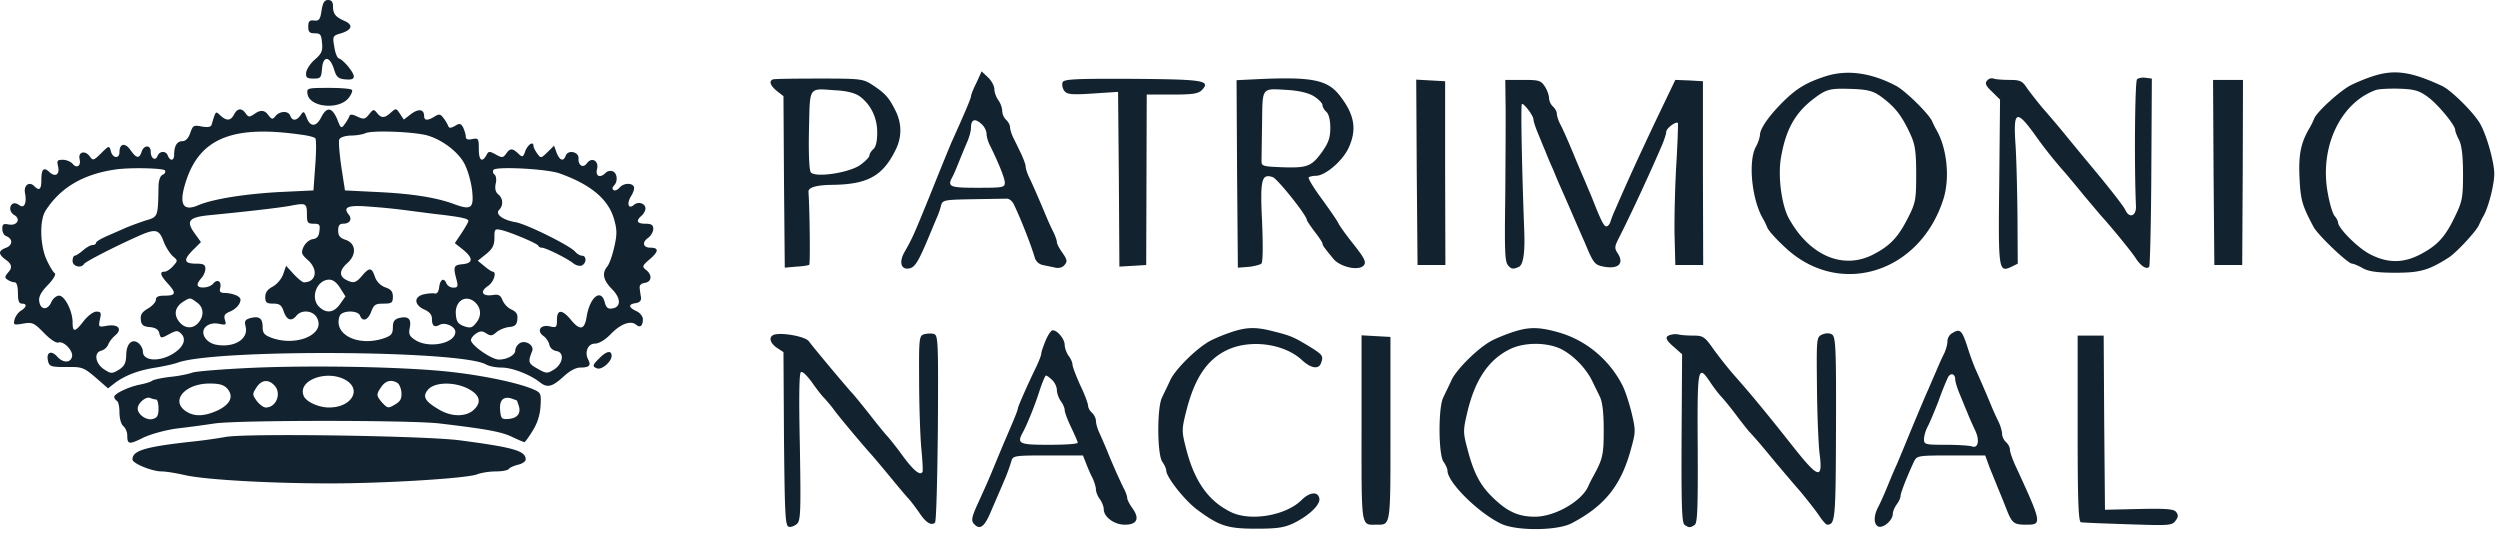 <svg xmlns="http://www.w3.org/2000/svg" width="191" height="41" fill="none"><path fill="#12222E" d="M24.565.814c-.1.692-.2.794-.577.753-.339-.04-.438.06-.438.468 0 .407.1.509.497.509.438 0 .498.101.557.732.06.61-.04.834-.537 1.262-.338.285-.636.732-.676.997-.04.386.06.468.557.468.557 0 .597-.061.656-.773.08-.998.597-.957.916.06.178.59.318.733.875.774.438.04.637-.02.637-.224 0-.305-.776-1.262-1.154-1.384-.12-.04-.279-.447-.339-.895-.139-.794-.119-.834.518-1.017.855-.265.955-.652.238-.957-.676-.305-.855-.529-.855-1.14 0-.305-.12-.447-.378-.447-.279 0-.398.203-.497.814ZM74.599 6.328c-.24.468-.418.936-.418 1.038 0 .143-.418 1.14-1.492 3.52-.14.326-.856 2.076-1.572 3.867-1.373 3.378-1.412 3.439-2.01 4.497-.437.773-.278 1.363.339 1.261.458-.06.736-.55 1.552-2.503.239-.57.497-1.2.597-1.424.1-.224.238-.61.298-.875.12-.427.219-.448 2.407-.488 1.254-.02 2.427-.041 2.606-.041.2-.02.458.203.577.488.577 1.2 1.353 3.236 1.572 4.009a.81.81 0 0 0 .617.57c.258.06.696.142.955.203.278.061.577-.02.716-.224.219-.244.179-.407-.16-.895-.238-.326-.437-.692-.437-.834 0-.122-.12-.468-.259-.753-.159-.305-.417-.875-.577-1.262-.537-1.282-.994-2.34-1.273-2.91-.159-.325-.278-.712-.278-.854 0-.143-.16-.57-.338-.957-.18-.366-.438-.915-.597-1.22-.14-.285-.259-.672-.259-.835 0-.163-.14-.407-.298-.55a1.05 1.05 0 0 1-.299-.691c0-.224-.14-.61-.298-.814-.16-.224-.299-.59-.299-.834s-.219-.651-.477-.896l-.497-.468-.398.875Zm.417 3.175c.2.183.358.508.358.732 0 .204.12.631.28.916.656 1.343 1.113 2.462 1.113 2.808 0 .366-.159.387-2.089.387-2.168 0-2.327-.082-1.89-.875.1-.184.319-.713.498-1.16.179-.448.457-1.12.616-1.486.16-.366.279-.834.279-1.037 0-.672.298-.794.835-.285ZM139.434 5.84c-1.432.468-2.168.916-3.163 1.892-1.114 1.1-1.81 2.096-1.81 2.585-.02.203-.14.59-.299.875-.617 1.078-.338 4.008.517 5.494.1.163.259.488.358.732.1.224.717.916 1.393 1.526 4.098 3.806 10.226 1.934 12.036-3.703.517-1.607.299-3.846-.497-5.27a7.467 7.467 0 0 1-.358-.712c-.239-.55-1.99-2.28-2.726-2.686-1.91-1.018-3.78-1.282-5.451-.733Zm4.198 1.485c1.134.814 1.671 1.486 2.367 3.032.319.713.398 1.303.398 2.95 0 1.914-.04 2.178-.597 3.277-.756 1.506-1.353 2.157-2.626 2.828-2.327 1.242-4.914.143-6.505-2.726-.557-1.018-.856-3.236-.597-4.68.378-2.157 1.094-3.419 2.566-4.518.915-.692 1.214-.753 2.905-.692 1.114.041 1.572.163 2.089.53ZM181.113 5.88c-.538.184-1.254.49-1.592.672-.835.468-2.487 1.974-2.706 2.483-.099.244-.258.57-.358.732-.676 1.14-.855 2.035-.776 3.785.08 1.73.199 2.137 1.075 3.785.338.63 2.626 2.808 2.944 2.808.119 0 .497.163.816.346.437.244 1.094.346 2.487.346 1.89 0 2.546-.183 4.078-1.16.577-.366 2.109-2.014 2.308-2.483.099-.223.258-.549.358-.712.378-.671.815-2.38.815-3.215 0-.834-.557-2.869-1.054-3.764-.438-.835-2.228-2.605-2.924-2.93-2.447-1.14-3.721-1.303-5.471-.692Zm4.376 1.527c.776.57 2.089 2.157 2.089 2.523 0 .122.139.468.299.773.199.407.298 1.221.298 2.585 0 1.81-.06 2.116-.617 3.255-.736 1.547-1.333 2.198-2.606 2.87-1.333.712-2.566.712-3.939-.02-.915-.49-2.387-1.975-2.387-2.402 0-.102-.12-.326-.259-.488-.159-.183-.398-.998-.537-1.811-.617-3.46.975-6.838 3.68-7.814.219-.082 1.035-.122 1.791-.102 1.174.04 1.512.142 2.188.63ZM59.061 6.064c-.338.122-.219.468.299.895l.497.387.04 6.552.06 6.552.895-.081c.497-.02.935-.102.975-.143.08-.06.04-4.13-.06-5.575-.013-.34.61-.516 1.87-.53 2.646-.04 3.8-.67 4.775-2.645.497-.976.497-2.014.02-2.99-.518-1.038-.776-1.323-1.712-1.954-.775-.509-.875-.53-4.118-.53-1.83 0-3.421.021-3.54.062Zm6.605 1.282c.856.63 1.353 1.628 1.353 2.767 0 .672-.1 1.12-.299 1.282-.159.143-.298.366-.298.489 0 .122-.318.447-.716.732-.856.59-3.422.977-3.76.55-.12-.143-.18-1.405-.14-3.236.08-3.398-.079-3.174 2.03-3.032.835.04 1.472.204 1.83.448ZM81.184 6.288c-.06.142-.02.427.1.61.218.346.576.366 2.844.204l1.293-.082.06 6.675.04 6.674 1.034-.061 1.015-.061.04-13.023h1.93c1.57 0 2.009-.061 2.287-.346.696-.733.12-.814-5.312-.855-4.297-.02-5.252.02-5.331.265ZM96.204 6.043l-1.731.082.04 7.162.06 7.163.795-.06c.438-.042.895-.164.995-.245.12-.102.14-1.241.06-3.195-.16-3.255-.04-3.703.815-3.418.358.122 2.606 2.93 2.606 3.276 0 .06.279.468.597.895.339.428.597.834.597.896 0 .142.12.305.836 1.18.557.65 1.969.936 2.327.488.199-.244.04-.55-.776-1.587-.576-.712-1.074-1.424-1.153-1.587-.06-.163-.637-.997-1.254-1.852-.636-.855-1.094-1.607-1.034-1.689.079-.061.318-.122.557-.122.696 0 1.989-1.099 2.467-2.076.676-1.424.497-2.563-.617-4.008-.935-1.241-2.109-1.486-6.187-1.303Zm4.198 1.323c.338.224.636.509.636.672 0 .142.139.366.299.508.179.163.298.61.298 1.221 0 .733-.139 1.14-.597 1.79-.816 1.16-1.154 1.283-3.044 1.222-1.551-.061-1.631-.082-1.611-.53 0-.243.02-1.546.04-2.868.04-2.788-.08-2.625 2.029-2.503.816.06 1.532.224 1.95.488ZM151.808 6.166c-.179.203-.079.407.398.854l.597.59-.06 6.247c-.079 6.797-.059 6.98.916 6.532l.497-.244-.02-3.602c-.02-1.994-.08-4.517-.159-5.616-.159-2.442.079-2.564 1.432-.712a33.565 33.565 0 0 0 2.388 3.011c.238.285.895 1.059 1.432 1.73.557.651 1.134 1.343 1.293 1.526.816.896 2.328 2.747 2.626 3.215.398.631.875.936 1.054.672.06-.122.14-3.398.16-7.285l.039-7.081-.477-.061c-.259-.041-.557.02-.657.122-.159.163-.218 6.572-.079 9.706.02.753-.517.936-.816.265-.119-.265-1.134-1.567-2.248-2.91a447.793 447.793 0 0 1-2.686-3.256c-.378-.448-.994-1.18-1.392-1.628a37.83 37.83 0 0 1-1.154-1.465c-.378-.59-.537-.671-1.373-.671-.497 0-1.054-.041-1.213-.102-.14-.061-.378 0-.498.163ZM108.24 13.165l.06 7.082h2.128l-.02-7.02v-7.02l-2.208-.123.04 7.081ZM115.024 7.773c.02.936 0 4.05-.02 6.96-.06 4.557-.04 5.29.239 5.575.238.264.398.264.795.081.332-.15.471-1.024.418-2.625-.199-5.372-.278-9.828-.179-9.828.199 0 .856.895.876 1.16 0 .142.139.59.318 1.017.179.428.438 1.079.597 1.445.139.366.398.977.577 1.363.159.387.417 1.018.577 1.364.159.366.576 1.302.915 2.096.338.773.756 1.75.935 2.136.696 1.669.756 1.73 1.551 1.872 1.035.163 1.453-.264.995-.997-.278-.407-.278-.529.04-1.16.975-1.912 2.427-5.067 3.302-7.101.179-.428.339-.896.339-1.059 0-.264.756-.834.895-.671.02.04-.02 1.424-.12 3.093-.099 1.648-.159 4.07-.139 5.392l.06 2.36h2.129l-.02-7.02v-7.02l-1.055-.06-1.054-.041-1.532 3.194c-1.333 2.829-2.009 4.294-3.044 6.675a8.755 8.755 0 0 0-.378.956c-.059.203-.199.366-.318.366-.179 0-.398-.407-1.074-2.136-.14-.346-.418-.977-.597-1.425-.199-.447-.478-1.119-.637-1.485-.497-1.221-.915-2.178-1.193-2.727-.16-.285-.279-.671-.279-.834 0-.163-.139-.407-.298-.55a.988.988 0 0 1-.299-.65c0-.204-.139-.611-.318-.876-.299-.468-.458-.508-1.671-.508h-1.353l.02 1.668ZM169.116 13.165l.06 7.082h2.129l.04-7.082.019-7.06h-2.287l.039 7.06ZM23.49 7.163c.14 1.037 2.388 1.261 3.144.325.198-.264.318-.529.258-.61-.04-.102-.835-.163-1.77-.163-1.652 0-1.691.02-1.632.448Z"/><path fill="#12222E" d="M17.88 8.75c-.258.488-.557.509-1.034.081-.378-.366-.358-.386-.677.692-.06.183-.278.224-.756.143-.617-.123-.676-.082-.875.488-.14.407-.358.63-.597.63-.418 0-.637.367-.637 1.038 0 .469-.298.51-.477.082-.14-.407-.637-.387-.796.02-.159.407-.517.183-.517-.346 0-.529-.537-.508-.696.02-.18.55-.398.51-.856-.142-.398-.57-.835-.508-.835.163 0 .529-.518.488-.657-.061-.12-.448-.14-.448-.736.142-.597.59-.637.59-.895.224-.358-.468-.895-.305-.756.244.12.51-.22.733-.537.346-.14-.162-.478-.305-.736-.305-.438 0-.478.061-.378.488.159.631-.2.875-.657.448-.438-.407-.617-.244-.617.63 0 .693-.159.835-.537.449-.378-.387-.815-.082-.716.508.16.774-.06 1.242-.438.936-.159-.122-.378-.183-.497-.101-.298.183-.239.671.14.875.497.305.178.814-.419.712-.417-.082-.517-.041-.517.325 0 .245.12.489.279.55.537.203.537.692.02.895-.637.244-.637.488.04.977.37.271.424.556.159.854-.319.367-.339.468-.1.61.16.123.418.204.557.204.14 0 .239.306.239.814 0 .59.08.814.298.814.418 0 .378.265-.08.55-.198.122-.417.427-.477.671-.1.407-.06.428.657.305.716-.122.835-.06 1.591.713.498.508.935.793 1.114.732.378-.142 1.114.61 1.035 1.058-.1.509-.677.53-1.134.02-.478-.528-.875-.325-.696.367.099.387.238.427 1.392.427 1.194-.02 1.313.02 2.228.794l.955.834.577-.448c.796-.57 1.77-.936 3.084-1.14.597-.1 1.372-.264 1.69-.386 2.965-1.037 21.546-.936 23.516.143.239.142.776.244 1.213.244.776 0 2.169.529 2.905 1.119.577.448.935.366 1.79-.407.478-.448.955-.712 1.294-.712.696 0 .855-.163.616-.61-.298-.57-.02-1.221.518-1.221.298 0 .775-.285 1.193-.713.756-.793 1.532-1.078 1.95-.732.298.264.517.102.517-.428 0-.203-.219-.488-.497-.61-.617-.285-.637-.53-.04-.61.279-.041.418-.184.398-.428a8.311 8.311 0 0 1-.1-.692c-.04-.244.1-.386.398-.427.517-.081.577-.59.1-.977-.338-.264-.319-.325.298-.854.657-.57.676-.855.02-.855-.557 0-.657-.407-.199-.732.239-.163.418-.489.418-.713 0-.285-.14-.386-.597-.386-.657 0-.756-.224-.298-.61.159-.143.298-.387.298-.55 0-.387-.537-.57-.875-.285-.438.387-.577-.102-.22-.671.18-.285.28-.611.2-.733-.18-.305-.816-.244-1.094.102-.14.162-.339.244-.438.183-.12-.082-.12-.204.02-.346.318-.326.258-.957-.1-1.099a.536.536 0 0 0-.537.122c-.418.428-.796.265-.656-.285.159-.63-.398-.956-.776-.447-.279.407-.677.162-.637-.367.04-.508-.796-.691-.975-.223-.179.488-.457.386-.696-.204l-.199-.55-.497.489c-.498.488-.517.488-.796.102-.16-.224-.279-.468-.279-.57 0-.387-.417-.122-.616.366-.18.509-.22.53-.557.204-.438-.407-.617-.407-.915.02-.24.326-.319.326-.796.061-.478-.264-.557-.264-.716.061-.339.59-.577.387-.577-.488 0-.794-.04-.835-.498-.753-.338.081-.497.02-.497-.183 0-.163-.1-.468-.199-.692-.179-.326-.279-.346-.637-.122-.298.163-.437.183-.497.02a2.666 2.666 0 0 0-.358-.61c-.239-.326-.338-.346-.676-.143-.538.346-.816.326-.816-.02 0-.53-.418-.59-.995-.163l-.557.427-.298-.447c-.279-.428-.299-.428-.677-.102-.477.448-.736.468-1.074.04-.239-.304-.298-.284-.597.102-.318.387-.418.407-.895.184-.378-.184-.557-.204-.617-.041-.04.122-.199.407-.358.61-.259.367-.298.346-.577-.386-.398-.916-.796-.957-1.213-.143-.378.753-.836.774-1.114.041-.2-.509-.24-.529-.458-.203-.318.447-.637.468-.796.06-.139-.406-.796-.386-1.134.02-.219.286-.278.265-.596-.142-.226-.298-.524-.332-.896-.101-.497.346-.557.346-.776.04-.318-.447-.636-.407-.895.082Zm5.173 1.546c.497.061.954.184 1.034.265.08.06.08.997 0 2.055l-.14 1.933-2.585.122c-2.627.143-5.073.53-6.187.997-1.254.55-1.552-.101-.916-1.973 1.095-3.175 3.621-4.152 8.794-3.399Zm9.47.02c1.153.285 2.466 1.242 2.963 2.198.24.448.498 1.343.578 1.994.159 1.405-.06 1.567-1.334 1.1-1.352-.51-3.242-.815-5.908-.937l-2.467-.122-.279-1.81c-.139-.978-.218-1.914-.159-2.076.06-.163.418-.285.856-.306.418 0 .935-.081 1.154-.183.477-.224 3.461-.122 4.595.143Zm-19.915 2.707c.06.122-.02.264-.179.326-.179.081-.298.386-.318.854-.04 2.381-.02 2.36-.995 2.646-.497.162-1.154.407-1.492.549-.318.142-.975.427-1.432.63-.478.204-.856.428-.856.53 0 .081-.12.163-.259.163-.159 0-.477.183-.736.407-.258.223-.537.407-.636.407-.08 0-.16.183-.16.407 0 .406.657.59.876.223.1-.162 2.089-1.2 3.94-2.034 1.511-.692 1.77-.652 2.128.284.159.448.497.957.716 1.16.378.326.398.326.02.753-.219.244-.498.427-.657.427-.398 0-.318.285.24.896.675.732.636.936-.2.936-.497 0-.696.081-.696.305 0 .183-.279.488-.597.672-.458.264-.597.468-.557.854.04.407.179.53.676.57.438.04.677.183.736.468.1.407.14.407.736.081.577-.305.677-.305.936-.04.437.427.159 1.058-.657 1.546-1.054.63-2.268.53-2.268-.183 0-.203-.14-.468-.318-.63-.498-.408-.955.02-.955.915-.02.59-.14.834-.557 1.099-.517.305-.597.325-1.094 0-.697-.428-.856-1.282-.279-1.445.239-.061.478-.265.557-.488.08-.204.318-.51.537-.692.557-.468.239-.875-.616-.733-.677.122-.677.102-.557-.488.119-.509.08-.59-.279-.59-.219 0-.656.325-.955.712-.676.875-.855.895-.855.102 0-.855-.597-2.035-1.035-2.035-.199 0-.477.224-.597.509-.278.63-.835.59-.915-.082-.06-.325.14-.712.657-1.241.417-.427.636-.814.537-.895-.12-.061-.398-.53-.617-.998-.517-1.098-.577-3.072-.08-3.805 1.115-1.73 2.826-2.747 5.233-3.113 1.094-.183 3.76-.122 3.88.061Zm30.14.224c2.407.854 3.76 1.994 4.178 3.54.219.774.219 1.16 0 2.096-.14.631-.378 1.303-.537 1.486-.418.509-.299 1.038.358 1.71.696.69.716 1.383.04 1.485-.339.06-.478-.061-.578-.448-.278-1.12-1.153-.427-1.392 1.099-.16.997-.517 1.058-1.214.203-.656-.793-1.054-.793-1.054.02 0 .59-.04.61-.577.489-.696-.143-.995.366-.438.753.2.142.398.447.438.671.06.244.279.428.537.468.637.102.517.977-.199 1.425-.497.305-.577.305-1.253-.082-.696-.386-.736-.508-.398-1.343.18-.468-.597-.915-1.015-.55-.159.123-.278.347-.278.51 0 .346-.617.691-1.253.691-.557 0-2.13-1.098-2.13-1.485 0-.142.18-.366.399-.509.318-.203.477-.203.776 0 .318.204.457.183.756-.081.199-.183.636-.366.955-.407.477-.04.616-.163.656-.59.04-.387-.06-.57-.457-.753a1.454 1.454 0 0 1-.677-.712c-.16-.387-.298-.468-.776-.387-.776.102-.975-.264-.338-.692.458-.305.696-1.099.358-1.099-.1-.02-.378-.203-.636-.427l-.498-.407.637-.509c.497-.406.636-.671.636-1.24 0-.672.02-.713.557-.59.796.203 2.706 1.017 2.786 1.18.04.101.159.162.278.162.298 0 1.97.834 2.387 1.18.2.163.478.244.657.183.378-.162.398-.752.02-.752-.14 0-.378-.143-.517-.306-.358-.447-3.76-2.136-4.576-2.258-.955-.163-1.552-.61-1.233-.936a.798.798 0 0 0-.06-1.18c-.22-.184-.279-.448-.2-.835.08-.305.02-.61-.099-.692-.1-.06-.139-.224-.08-.346.18-.285 4.099-.081 5.054.265ZM23.45 16.4c0 .61.06.692.517.692s.497.081.437.55c-.04.406-.179.59-.517.63-.259.04-.557.305-.696.59-.2.448-.16.57.318.997.836.733.657 1.71-.298 1.71-.1 0-.458-.285-.776-.631l-.577-.631-.219.63c-.12.367-.477.774-.796.957-.398.203-.577.448-.577.794 0 .427.1.508.617.508.478 0 .637.122.796.61.239.672.597.774.975.306.398-.488 1.293-.387 1.571.183.657 1.241-1.571 2.218-3.501 1.506-.517-.204-.657-.346-.657-.794 0-.692-.258-.875-.915-.712-.437.122-.497.224-.378.692.2.956-.935 1.607-2.287 1.343-.856-.183-1.254-1.017-.697-1.424.239-.184.597-.245.955-.163.517.102.557.081.438-.305-.1-.326-.02-.468.378-.631.278-.102.597-.367.716-.59.16-.326.14-.448-.18-.631a2.508 2.508 0 0 0-.874-.204c-.398 0-.478-.081-.398-.386.12-.509-.22-.712-.538-.326-.278.346-1.193.407-1.193.082 0-.123.14-.346.298-.51.16-.182.299-.488.299-.711 0-.306-.14-.387-.677-.387-.955 0-1.034-.265-.298-1.017l.636-.631-.437-.61c-.736-.998-.517-1.283 1.074-1.445 2.925-.285 5.61-.59 6.366-.753 1.015-.184 1.095-.143 1.095.712Zm7.957-.285c.816.102 1.85.244 2.288.285 1.512.183 2.089.305 2.089.468 0 .102-.239.509-.517.936l-.518.773.617.489c.796.65.796 1.037-.02 1.119-.696.06-.736.183-.457 1.22.12.489.08.57-.259.57a.608.608 0 0 1-.517-.305c-.18-.488-.478-.346-.557.244-.04.367-.16.55-.338.509-.16-.04-.538 0-.836.061-.776.183-.756.794.02 1.16.398.163.597.407.597.692 0 .57.179.712.617.468.397-.204 1.173.142 1.173.55 0 .895-2.049 1.302-3.083.61-.438-.285-.498-.448-.398-.936.139-.672-.12-.896-.816-.733-.358.102-.477.265-.477.712 0 .489-.12.631-.617.814-2.01.712-3.979-.264-3.442-1.689.16-.427 1.393-.447 1.552-.02.179.509.617.346.855-.305.2-.53.319-.61.935-.61.617 0 .717-.062.717-.53 0-.386-.14-.57-.577-.712a1.33 1.33 0 0 1-.796-.814c-.239-.712-.418-.732-.975-.081-.477.57-.676.61-1.253.305-.517-.285-.478-.733.12-1.262.715-.63.675-1.485-.1-1.77-.458-.142-.597-.326-.597-.712 0-.387.1-.53.378-.53.517 0 .716-.345.418-.711-.458-.57-.02-.733 1.65-.59a47.63 47.63 0 0 1 3.124.325Zm-5.411 5.901.398.63-.418.59c-.457.652-1.034.734-1.572.225-.736-.672-.218-2.096.756-2.096.279 0 .577.224.836.651Zm-10.942 1.099c.517.366.557 1.017.1 1.546-.438.509-1.095.448-1.512-.142-.398-.55-.24-1.12.417-1.506.458-.285.478-.285.995.102Zm21.168-.082c.537.428.596 1.079.179 1.608-.319.407-.458.448-.935.285-.458-.163-.597-.346-.637-.895-.1-.977.696-1.547 1.393-.998ZM94.075 25.375a13.1 13.1 0 0 0-1.552.63c-1.034.53-2.685 2.157-3.103 3.012-.199.448-.498 1.038-.637 1.343-.398.753-.378 4.395.02 4.924.16.224.299.53.299.672 0 .488 1.412 2.279 2.347 2.97 1.691 1.262 2.328 1.466 4.516 1.466 1.632 0 2.149-.082 2.885-.428 1.154-.57 2.029-1.404 1.949-1.872-.099-.57-.736-.508-1.372.122-1.194 1.18-3.92 1.649-5.412.896-1.73-.855-2.785-2.381-3.421-4.925-.319-1.261-.319-1.383.06-2.869.636-2.462 1.571-3.846 3.103-4.578 1.77-.834 4.337-.488 5.69.753.696.65 1.293.753 1.472.264.199-.529.139-.63-.617-1.119-1.353-.834-1.631-.977-2.865-1.282-1.432-.386-2.148-.386-3.362.02ZM115.561 25.375c-.497.162-1.194.447-1.552.63-1.034.53-2.685 2.157-3.103 3.012-.199.448-.498 1.038-.637 1.343-.398.753-.378 4.395.02 4.924.159.224.298.53.298.672 0 .895 2.348 3.215 4.079 4.05 1.154.569 4.297.548 5.391-.021 2.566-1.343 3.82-2.91 4.576-5.78.338-1.22.338-1.342 0-2.746-.199-.794-.517-1.73-.697-2.055-1.034-1.995-2.844-3.46-4.933-4.03-1.453-.406-2.209-.406-3.442 0Zm3.641 1.261c.935.448 1.909 1.425 2.407 2.401l.617 1.262c.199.407.298 1.2.298 2.564 0 1.913-.08 2.218-.816 3.56a7.975 7.975 0 0 0-.358.713c-.497 1.16-2.566 2.34-4.078 2.34-1.273 0-2.129-.387-3.263-1.506-.935-.916-1.432-1.852-1.91-3.724-.318-1.18-.318-1.383-.02-2.645.597-2.604 1.672-4.171 3.363-4.965 1.074-.488 2.685-.488 3.76 0ZM79.89 26.005c-.178.428-.338.896-.338 1.018s-.179.57-.378.997c-.636 1.302-1.412 3.052-1.412 3.195 0 .122-.299.854-.995 2.462-.1.224-.358.854-.597 1.424-.676 1.648-.736 1.77-1.392 3.215-.518 1.12-.597 1.424-.398 1.669.457.55.816.305 1.313-.875.497-1.16.577-1.323 1.154-2.686.159-.387.338-.916.418-1.18.119-.428.198-.448 2.805-.448h2.665l.22.55c.119.325.338.834.497 1.139.159.325.278.732.278.915 0 .184.14.53.298.733.16.224.299.57.299.773 0 .59.796 1.18 1.611 1.18.935 0 1.154-.468.577-1.261-.219-.305-.398-.651-.398-.794 0-.122-.119-.468-.278-.753-.299-.61-.836-1.79-1.273-2.89-.16-.386-.418-.976-.557-1.281-.16-.326-.279-.753-.279-.956 0-.184-.14-.469-.298-.61-.16-.143-.299-.387-.299-.53 0-.163-.258-.875-.596-1.567-.319-.712-.597-1.424-.597-1.587 0-.163-.14-.468-.299-.671-.159-.224-.298-.61-.298-.835 0-.447-.557-1.119-.915-1.119-.12 0-.358.346-.537.773Zm.498 3.032c.199.183.358.53.358.774 0 .223.14.61.298.834.16.203.299.529.299.692 0 .162.219.753.497 1.322.259.55.498 1.079.498 1.16 0 .102-.975.163-2.189.163-2.308 0-2.487-.081-1.99-.977.339-.63.956-2.157 1.294-3.256.199-.57.398-1.058.457-1.058.06 0 .279.143.478.346ZM149.143 25.456c-.199.102-.359.387-.359.61 0 .245-.119.672-.258.957-.159.305-.418.895-.597 1.322-.179.407-.458 1.059-.617 1.425-.258.57-.656 1.526-1.353 3.195-.397.976-.795 1.933-1.054 2.543-.159.326-.458 1.058-.696 1.628-.219.55-.537 1.261-.697 1.567-.378.692-.378 1.363 0 1.526.378.142 1.095-.489 1.095-.956 0-.184.139-.51.298-.733.159-.203.298-.509.298-.651 0-.244.538-1.587 1.035-2.646.219-.427.318-.447 2.825-.447h2.606l.358.977c.219.529.498 1.22.637 1.566.139.326.418 1.018.617 1.526.437 1.12.576 1.221 1.531 1.221 1.214 0 1.214-.081-.875-4.598-.199-.448-.378-.957-.378-1.14 0-.183-.139-.427-.298-.57-.16-.142-.299-.427-.299-.61 0-.203-.119-.63-.278-.956a19.671 19.671 0 0 1-.577-1.282 105.824 105.824 0 0 0-1.234-2.85 22.386 22.386 0 0 1-.597-1.688c-.397-1.18-.537-1.302-1.133-.936Zm.238 3.54c0 .163.14.631.319 1.059.179.427.437 1.078.596 1.444.14.367.418.977.597 1.364.378.773.239 1.424-.239 1.241-.179-.061-1.074-.122-1.989-.122-1.572 0-1.671-.02-1.671-.427 0-.224.119-.672.278-.957.16-.305.538-1.2.836-1.974.279-.793.617-1.587.716-1.79.199-.387.557-.285.557.163ZM59.12 25.578c-.417.163-.297.63.24.997l.497.326.04 6.633c.06 5.962.1 6.654.378 6.715.179.04.457-.081.636-.244.259-.285.279-1.058.2-5.88-.08-3.643-.06-5.617.079-5.698.12-.082.477.285.836.773.338.488.775 1.058.974 1.241.18.204.518.59.736.896.339.468 2.09 2.564 2.786 3.337.119.122.736.854 1.392 1.648.637.773 1.333 1.607 1.532 1.811.199.224.557.712.816 1.078.477.733.915.977 1.174.713.099-.102.178-3.358.218-7.224.04-6.593.02-7.081-.298-7.183-.199-.061-.537-.04-.756.02-.378.122-.398.306-.378 3.52 0 1.873.08 4.172.16 5.128.099.957.138 1.791.099 1.872-.18.306-.677-.101-1.492-1.2a26.766 26.766 0 0 0-1.154-1.486c-.18-.183-.816-.956-1.413-1.73-.597-.752-1.194-1.485-1.333-1.627-.457-.488-3.024-3.561-3.282-3.927-.259-.387-2.11-.712-2.686-.509ZM127.657 25.578c-.498.122-.438.366.258.956l.597.53-.04 6.43c-.02 5.27.02 6.47.239 6.613.338.224.418.224.756 0 .219-.143.259-1.2.239-5.901-.04-6.186 0-6.43.955-5.006.258.387.656.916.895 1.16.239.264.736.875 1.114 1.384.378.508.816 1.058.975 1.24.179.184.537.59.816.916.278.326.835.998 1.253 1.506.438.509 1.233 1.465 1.81 2.117.557.671 1.214 1.505 1.472 1.892.239.366.518.671.597.671.617-.02.657-.346.677-7.325.02-6.125-.02-7.02-.299-7.203-.199-.122-.457-.122-.756 0-.437.203-.437.244-.398 4.09.02 2.136.12 4.395.199 5.005.259 1.995-.079 1.913-1.91-.386-2.108-2.666-3.143-3.928-4.575-5.555-.458-.51-1.174-1.425-1.592-1.994-.696-.998-.815-1.079-1.591-1.079-.458 0-.935-.04-1.094-.081-.14-.041-.418-.041-.597.02ZM104.022 32.72c0 7.794-.059 7.366 1.154 7.366 1.094 0 1.055.204 1.055-7.345v-7l-2.209-.122v7.101ZM158.732 32.761c0 5.555.059 7.122.258 7.142.378.041 1.99.102 4.596.183 2.109.062 2.387.041 2.626-.305.219-.285.219-.447.04-.671-.179-.224-.776-.265-2.825-.224l-2.607.06-.059-6.653-.04-6.654h-1.989v7.122Z"/><path fill="#12222E" d="M45.792 27.369c-.537.529-.557.63-.18.773.359.142 1.115-.509 1.115-.956 0-.448-.398-.367-.935.183ZM19.273 28.101c-2.248.102-4.297.265-4.576.367-.278.101-1.034.264-1.691.325-.656.081-1.273.204-1.393.305-.1.082-.517.204-.915.285-.855.163-1.97.692-1.97.936 0 .102.1.244.2.305.119.062.199.468.199.896 0 .427.119.895.298 1.037.16.143.298.448.298.713 0 .692.14.712 1.234.162.557-.264 1.671-.57 2.526-.691a93.452 93.452 0 0 0 2.905-.387c1.79-.264 15-.264 17.209 0 3.58.427 4.695.63 5.51 1.017.478.224.895.407.955.407.06 0 .338-.386.637-.875.358-.57.557-1.2.597-1.872.06-.936.02-1.037-.498-1.261-1.313-.59-4.655-1.241-7.5-1.465-3.76-.305-9.788-.387-14.025-.204Zm7.142.936c1.253.733.437 2.096-1.273 2.096-.816 0-1.791-.447-1.95-.916-.458-1.18 1.81-1.994 3.223-1.18Zm-5.471.387c.597.59.179 1.71-.637 1.71-.179 0-.497-.245-.696-.51-.338-.468-.338-.529-.02-1.017.378-.59.895-.651 1.353-.183Zm9.43-.163c.139.102.278.427.298.753.02.448-.08.651-.497.895-.518.306-.557.285-.955-.122-.478-.55-.497-.65-.08-1.241.319-.468.776-.57 1.234-.285Zm-13.011.427c.517.59.239 1.2-.736 1.669-1.035.468-1.79.488-2.427.061-1.194-.794-.08-2.116 1.81-2.116.756 0 1.094.102 1.353.386Zm18.422.02c.915.49 1.034 1.059.358 1.649-.617.509-1.691.488-2.626-.081-1.074-.631-1.273-.997-.796-1.527.518-.57 2.01-.59 3.064-.04Zm-23.853.815c.1 0 .179.305.179.692 0 .529-.1.712-.438.793-.477.142-1.154-.346-1.154-.794 0-.406.617-.935.935-.813.16.06.378.122.478.122Zm27.553.081c.02 0 .08.204.16.427.159.57-.12.916-.796.977-.518.04-.577-.02-.637-.651-.08-.773.239-1.099.855-.916.22.082.418.143.418.163Z"/><path fill="#12222E" d="M17.184 33.392a39.44 39.44 0 0 1-2.686.366c-3.442.387-4.377.672-4.377 1.343 0 .305 1.492.916 2.229.916.298 0 1.094.122 1.79.285 1.532.346 6.446.63 11.101.63 4.198 0 10.425-.386 11.2-.691.319-.123.955-.224 1.433-.224.477 0 .915-.082.994-.183.06-.102.378-.245.697-.326.338-.081.597-.244.597-.407 0-.651-.876-.916-5.073-1.465-2.706-.346-16.532-.55-17.905-.244Z"/></svg>